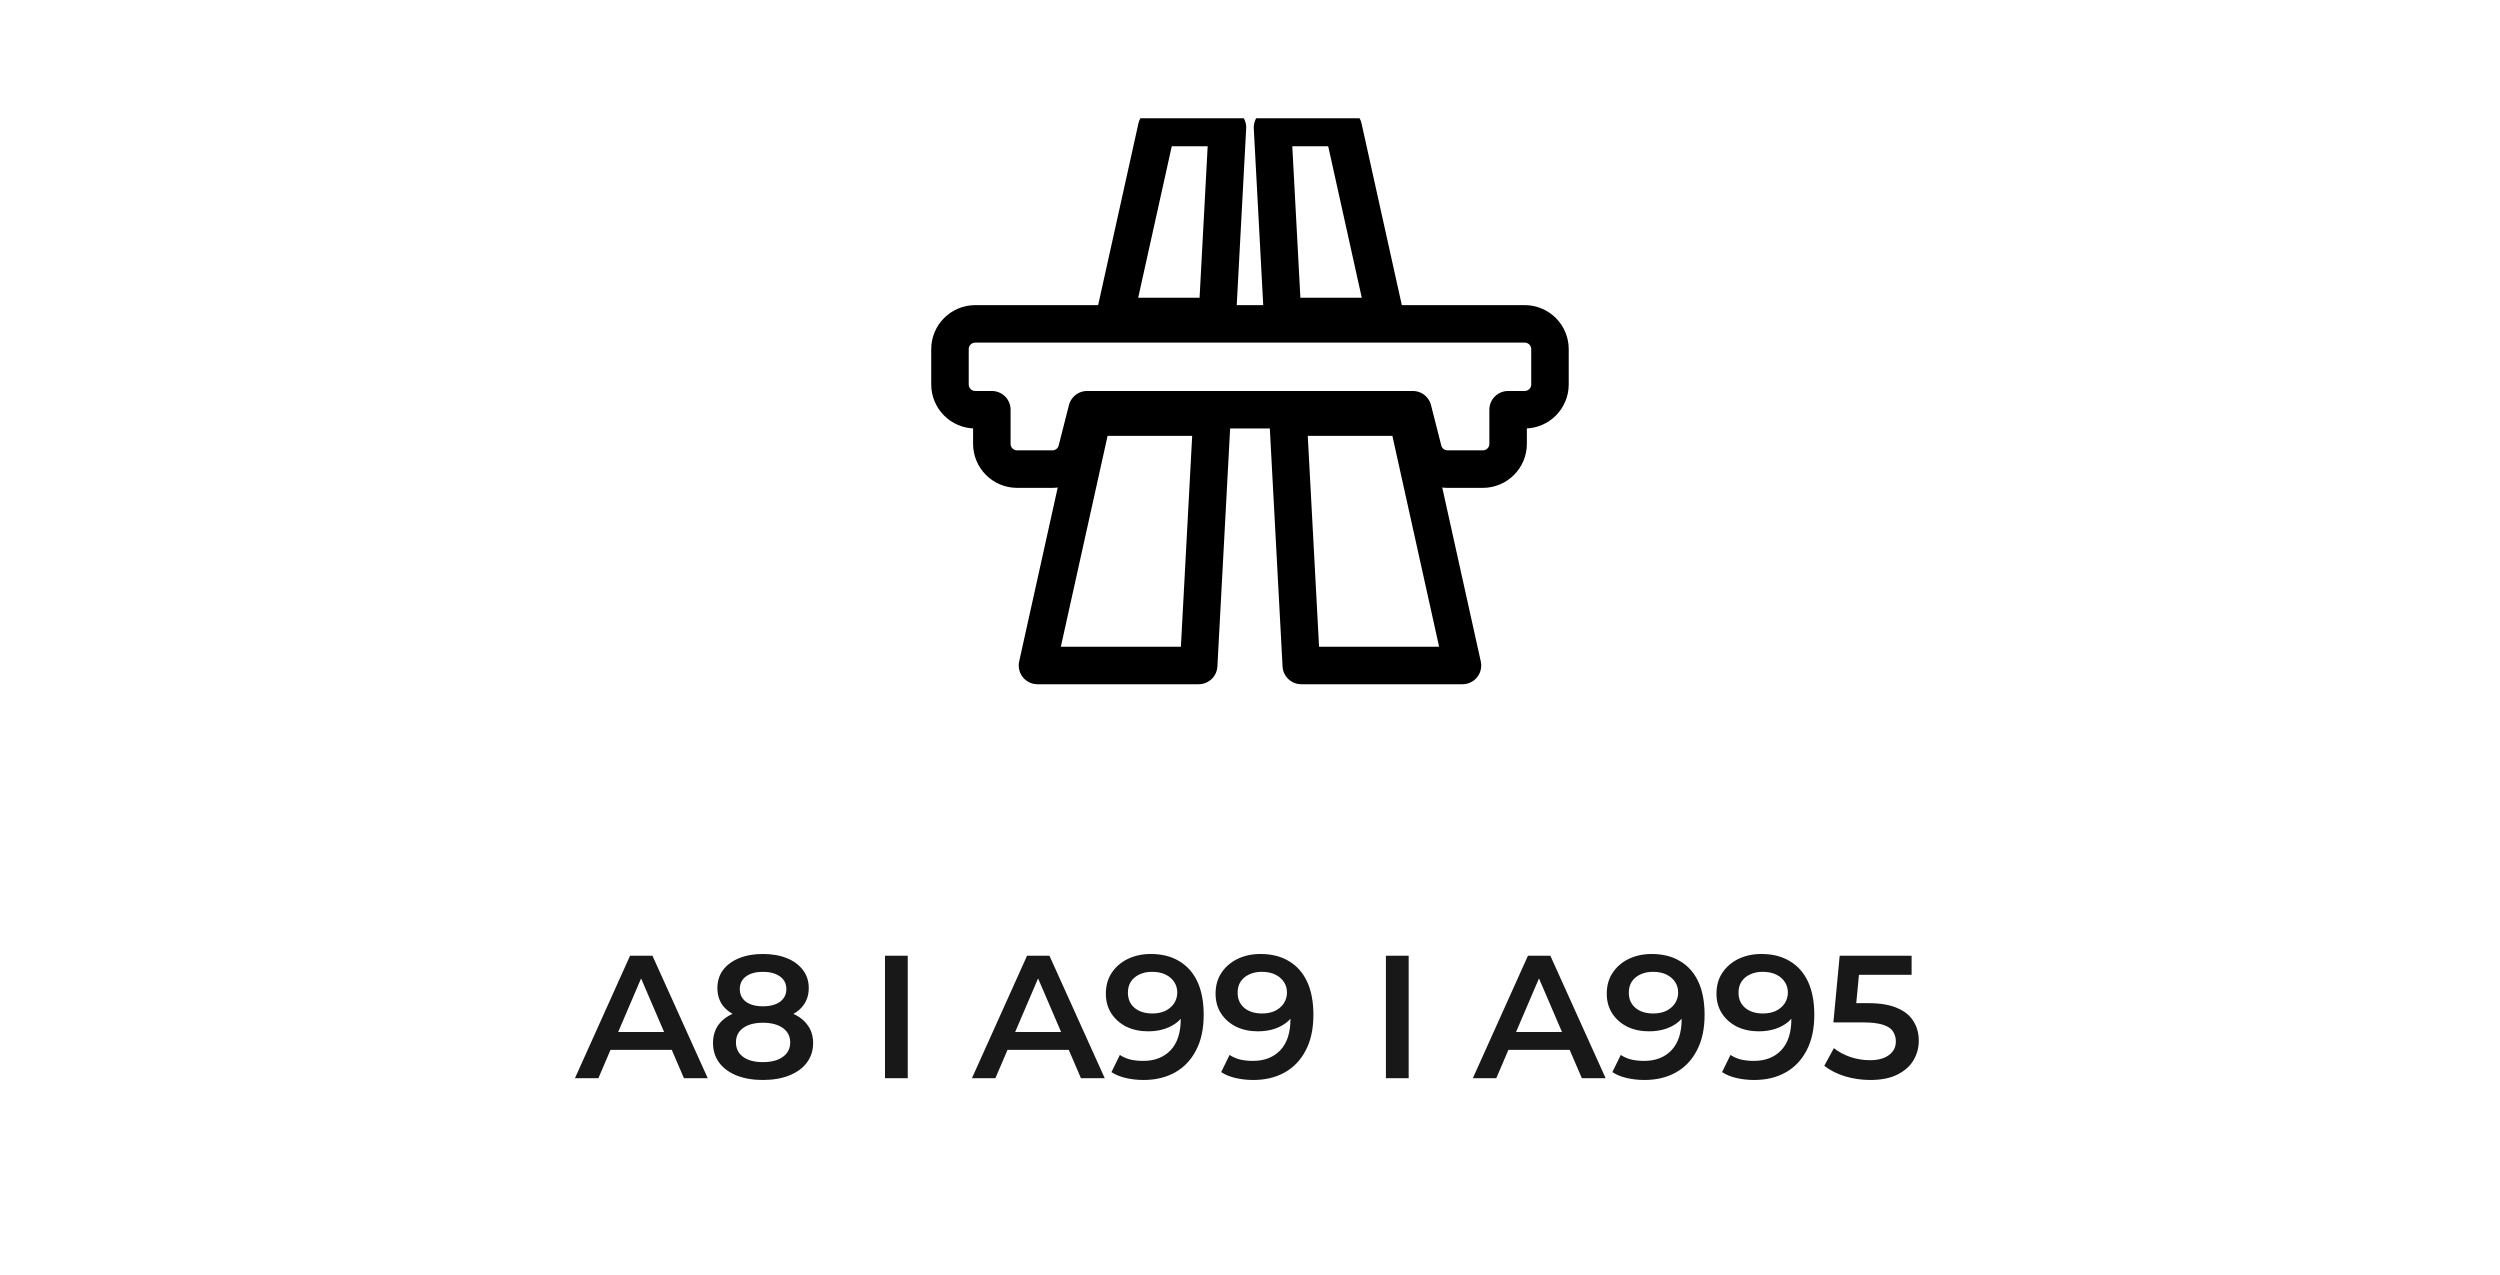 <?xml version="1.0" encoding="UTF-8"?> <svg xmlns="http://www.w3.org/2000/svg" width="200" height="102" viewBox="0 0 200 102" fill="none"><g clip-path="url(#clip0_661_49239)"><g clip-path="url(#clip1_661_49239)"><path d="M110.811 25.32C109.694 20.279 108.576 15.239 107.459 10.199C105.572 10.199 103.686 10.199 101.8 10.199C102.069 15.239 102.339 20.28 102.609 25.32H110.811Z" stroke="black" stroke-width="3" stroke-linejoin="round"></path><path d="M103.039 33.367C103.394 39.991 103.748 46.615 104.103 53.239C108.401 53.239 112.7 53.239 116.998 53.239C115.529 46.615 114.062 39.991 112.594 33.367H103.039Z" stroke="black" stroke-width="3" stroke-linejoin="round"></path><path d="M98.196 10.199C96.31 10.199 94.424 10.199 92.538 10.199C91.42 15.239 90.304 20.279 89.186 25.32H97.388C97.657 20.279 97.926 15.239 98.196 10.199Z" stroke="black" stroke-width="3" stroke-linejoin="round"></path><path d="M82.998 53.239C87.297 53.239 91.595 53.239 95.893 53.239C96.249 46.615 96.603 39.991 96.957 33.367H87.404C85.936 39.991 84.467 46.615 82.998 53.239Z" stroke="black" stroke-width="3" stroke-linejoin="round"></path><path d="M121.976 25.91H78.02C76.903 25.91 75.998 26.816 75.998 27.932V30.756C75.998 31.872 76.903 32.778 78.02 32.778H79.347V35.507C79.347 36.623 80.251 37.529 81.369 37.529H84.189C85.115 37.529 85.922 36.901 86.149 36.004L86.969 32.778H113.027L113.847 36.004C114.074 36.902 114.883 37.529 115.807 37.529H118.627C119.745 37.529 120.649 36.623 120.649 35.507V32.778H121.976C123.092 32.778 123.998 31.873 123.998 30.756V27.933C123.998 27.933 123.998 27.933 123.998 27.932C123.998 26.815 123.092 25.91 121.976 25.91Z" stroke="black" stroke-width="3" stroke-linejoin="round"></path></g><path d="M45.995 86.258L50.404 76.458H52.197L56.62 86.258H54.717L50.922 77.424H51.651L47.87 86.258H45.995ZM48.025 83.99L48.514 82.562H53.806L54.297 83.99H48.025ZM61.032 86.398C60.22 86.398 59.516 86.276 58.918 86.034C58.321 85.791 57.859 85.451 57.532 85.012C57.206 84.564 57.042 84.041 57.042 83.444C57.042 82.847 57.201 82.343 57.518 81.932C57.836 81.521 58.293 81.209 58.89 80.994C59.488 80.779 60.202 80.672 61.032 80.672C61.863 80.672 62.577 80.779 63.174 80.994C63.781 81.209 64.243 81.526 64.56 81.946C64.887 82.356 65.05 82.856 65.05 83.444C65.05 84.041 64.882 84.564 64.546 85.012C64.22 85.451 63.753 85.791 63.146 86.034C62.549 86.276 61.844 86.398 61.032 86.398ZM61.032 84.97C61.704 84.97 62.236 84.83 62.628 84.55C63.02 84.27 63.216 83.882 63.216 83.388C63.216 82.903 63.02 82.52 62.628 82.24C62.236 81.96 61.704 81.82 61.032 81.82C60.36 81.82 59.833 81.96 59.45 82.24C59.068 82.52 58.876 82.903 58.876 83.388C58.876 83.882 59.068 84.27 59.45 84.55C59.833 84.83 60.36 84.97 61.032 84.97ZM61.032 81.624C60.276 81.624 59.628 81.526 59.086 81.33C58.545 81.124 58.125 80.831 57.826 80.448C57.537 80.056 57.392 79.589 57.392 79.048C57.392 78.488 57.542 78.007 57.84 77.606C58.148 77.195 58.578 76.878 59.128 76.654C59.679 76.43 60.314 76.318 61.032 76.318C61.76 76.318 62.4 76.43 62.95 76.654C63.501 76.878 63.93 77.195 64.238 77.606C64.546 78.007 64.7 78.488 64.7 79.048C64.7 79.589 64.551 80.056 64.252 80.448C63.963 80.831 63.543 81.124 62.992 81.33C62.442 81.526 61.788 81.624 61.032 81.624ZM61.032 80.504C61.611 80.504 62.068 80.382 62.404 80.14C62.74 79.888 62.908 79.552 62.908 79.132C62.908 78.693 62.736 78.353 62.39 78.11C62.045 77.867 61.592 77.746 61.032 77.746C60.472 77.746 60.024 77.867 59.688 78.11C59.352 78.353 59.184 78.693 59.184 79.132C59.184 79.552 59.348 79.888 59.674 80.14C60.01 80.382 60.463 80.504 61.032 80.504ZM70.8 86.258V76.458H72.62V86.258H70.8ZM77.754 86.258L82.164 76.458H83.956L88.38 86.258H86.476L82.682 77.424H83.41L79.63 86.258H77.754ZM79.784 83.99L80.274 82.562H85.566L86.056 83.99H79.784ZM92.053 76.318C92.949 76.318 93.71 76.509 94.335 76.892C94.969 77.265 95.455 77.811 95.791 78.53C96.127 79.249 96.295 80.135 96.295 81.19C96.295 82.31 96.09 83.257 95.679 84.032C95.278 84.806 94.718 85.394 93.999 85.796C93.28 86.197 92.445 86.398 91.493 86.398C90.998 86.398 90.527 86.347 90.079 86.244C89.631 86.141 89.243 85.983 88.917 85.768L89.589 84.396C89.859 84.573 90.153 84.699 90.471 84.774C90.788 84.839 91.115 84.872 91.451 84.872C92.375 84.872 93.108 84.587 93.649 84.018C94.19 83.448 94.461 82.609 94.461 81.498C94.461 81.32 94.456 81.115 94.447 80.882C94.438 80.639 94.405 80.397 94.349 80.154L94.909 80.77C94.75 81.153 94.522 81.475 94.223 81.736C93.924 81.988 93.574 82.179 93.173 82.31C92.772 82.441 92.328 82.506 91.843 82.506C91.208 82.506 90.634 82.385 90.121 82.142C89.617 81.89 89.216 81.54 88.917 81.092C88.618 80.635 88.469 80.103 88.469 79.496C88.469 78.843 88.627 78.282 88.945 77.816C89.262 77.34 89.692 76.971 90.233 76.71C90.784 76.448 91.39 76.318 92.053 76.318ZM92.151 77.746C91.778 77.746 91.446 77.816 91.157 77.956C90.868 78.087 90.639 78.278 90.471 78.53C90.312 78.772 90.233 79.067 90.233 79.412C90.233 79.925 90.41 80.331 90.765 80.63C91.12 80.928 91.596 81.078 92.193 81.078C92.585 81.078 92.93 81.008 93.229 80.868C93.528 80.719 93.761 80.518 93.929 80.266C94.097 80.004 94.181 79.715 94.181 79.398C94.181 79.09 94.102 78.814 93.943 78.572C93.784 78.32 93.555 78.119 93.257 77.97C92.958 77.82 92.59 77.746 92.151 77.746ZM100.83 76.318C101.726 76.318 102.487 76.509 103.112 76.892C103.747 77.265 104.232 77.811 104.568 78.53C104.904 79.249 105.072 80.135 105.072 81.19C105.072 82.31 104.867 83.257 104.456 84.032C104.055 84.806 103.495 85.394 102.776 85.796C102.057 86.197 101.222 86.398 100.27 86.398C99.775 86.398 99.304 86.347 98.856 86.244C98.408 86.141 98.021 85.983 97.694 85.768L98.366 84.396C98.637 84.573 98.931 84.699 99.248 84.774C99.566 84.839 99.892 84.872 100.228 84.872C101.152 84.872 101.885 84.587 102.426 84.018C102.967 83.448 103.238 82.609 103.238 81.498C103.238 81.32 103.233 81.115 103.224 80.882C103.215 80.639 103.182 80.397 103.126 80.154L103.686 80.77C103.527 81.153 103.299 81.475 103 81.736C102.701 81.988 102.351 82.179 101.95 82.31C101.549 82.441 101.105 82.506 100.62 82.506C99.986 82.506 99.412 82.385 98.898 82.142C98.394 81.89 97.993 81.54 97.694 81.092C97.395 80.635 97.246 80.103 97.246 79.496C97.246 78.843 97.405 78.282 97.722 77.816C98.04 77.34 98.469 76.971 99.01 76.71C99.561 76.448 100.167 76.318 100.83 76.318ZM100.928 77.746C100.555 77.746 100.223 77.816 99.934 77.956C99.645 78.087 99.416 78.278 99.248 78.53C99.09 78.772 99.01 79.067 99.01 79.412C99.01 79.925 99.188 80.331 99.542 80.63C99.897 80.928 100.373 81.078 100.97 81.078C101.362 81.078 101.707 81.008 102.006 80.868C102.305 80.719 102.538 80.518 102.706 80.266C102.874 80.004 102.958 79.715 102.958 79.398C102.958 79.09 102.879 78.814 102.72 78.572C102.561 78.32 102.333 78.119 102.034 77.97C101.735 77.82 101.367 77.746 100.928 77.746ZM110.873 86.258V76.458H112.693V86.258H110.873ZM117.826 86.258L122.236 76.458H124.028L128.452 86.258H126.548L122.754 77.424H123.482L119.702 86.258H117.826ZM119.856 83.99L120.346 82.562H125.638L126.128 83.99H119.856ZM132.125 76.318C133.021 76.318 133.782 76.509 134.407 76.892C135.042 77.265 135.527 77.811 135.863 78.53C136.199 79.249 136.367 80.135 136.367 81.19C136.367 82.31 136.162 83.257 135.751 84.032C135.35 84.806 134.79 85.394 134.071 85.796C133.352 86.197 132.517 86.398 131.565 86.398C131.07 86.398 130.599 86.347 130.151 86.244C129.703 86.141 129.316 85.983 128.989 85.768L129.661 84.396C129.932 84.573 130.226 84.699 130.543 84.774C130.86 84.839 131.187 84.872 131.523 84.872C132.447 84.872 133.18 84.587 133.721 84.018C134.262 83.448 134.533 82.609 134.533 81.498C134.533 81.32 134.528 81.115 134.519 80.882C134.51 80.639 134.477 80.397 134.421 80.154L134.981 80.77C134.822 81.153 134.594 81.475 134.295 81.736C133.996 81.988 133.646 82.179 133.245 82.31C132.844 82.441 132.4 82.506 131.915 82.506C131.28 82.506 130.706 82.385 130.193 82.142C129.689 81.89 129.288 81.54 128.989 81.092C128.69 80.635 128.541 80.103 128.541 79.496C128.541 78.843 128.7 78.282 129.017 77.816C129.334 77.34 129.764 76.971 130.305 76.71C130.856 76.448 131.462 76.318 132.125 76.318ZM132.223 77.746C131.85 77.746 131.518 77.816 131.229 77.956C130.94 78.087 130.711 78.278 130.543 78.53C130.384 78.772 130.305 79.067 130.305 79.412C130.305 79.925 130.482 80.331 130.837 80.63C131.192 80.928 131.668 81.078 132.265 81.078C132.657 81.078 133.002 81.008 133.301 80.868C133.6 80.719 133.833 80.518 134.001 80.266C134.169 80.004 134.253 79.715 134.253 79.398C134.253 79.09 134.174 78.814 134.015 78.572C133.856 78.32 133.628 78.119 133.329 77.97C133.03 77.82 132.662 77.746 132.223 77.746ZM140.902 76.318C141.798 76.318 142.559 76.509 143.184 76.892C143.819 77.265 144.304 77.811 144.64 78.53C144.976 79.249 145.144 80.135 145.144 81.19C145.144 82.31 144.939 83.257 144.528 84.032C144.127 84.806 143.567 85.394 142.848 85.796C142.13 86.197 141.294 86.398 140.342 86.398C139.848 86.398 139.376 86.347 138.928 86.244C138.48 86.141 138.093 85.983 137.766 85.768L138.438 84.396C138.709 84.573 139.003 84.699 139.32 84.774C139.638 84.839 139.964 84.872 140.3 84.872C141.224 84.872 141.957 84.587 142.498 84.018C143.04 83.448 143.31 82.609 143.31 81.498C143.31 81.32 143.306 81.115 143.296 80.882C143.287 80.639 143.254 80.397 143.198 80.154L143.758 80.77C143.6 81.153 143.371 81.475 143.072 81.736C142.774 81.988 142.424 82.179 142.022 82.31C141.621 82.441 141.178 82.506 140.692 82.506C140.058 82.506 139.484 82.385 138.97 82.142C138.466 81.89 138.065 81.54 137.766 81.092C137.468 80.635 137.318 80.103 137.318 79.496C137.318 78.843 137.477 78.282 137.794 77.816C138.112 77.34 138.541 76.971 139.082 76.71C139.633 76.448 140.24 76.318 140.902 76.318ZM141 77.746C140.627 77.746 140.296 77.816 140.006 77.956C139.717 78.087 139.488 78.278 139.32 78.53C139.162 78.772 139.082 79.067 139.082 79.412C139.082 79.925 139.26 80.331 139.614 80.63C139.969 80.928 140.445 81.078 141.042 81.078C141.434 81.078 141.78 81.008 142.078 80.868C142.377 80.719 142.61 80.518 142.778 80.266C142.946 80.004 143.03 79.715 143.03 79.398C143.03 79.09 142.951 78.814 142.792 78.572C142.634 78.32 142.405 78.119 142.106 77.97C141.808 77.82 141.439 77.746 141 77.746ZM149.624 86.398C148.933 86.398 148.256 86.3 147.594 86.104C146.94 85.898 146.39 85.618 145.942 85.264L146.712 83.85C147.066 84.139 147.496 84.373 148 84.55C148.513 84.727 149.045 84.816 149.596 84.816C150.24 84.816 150.744 84.68 151.108 84.41C151.481 84.139 151.668 83.775 151.668 83.318C151.668 83.01 151.588 82.739 151.43 82.506C151.28 82.272 151.01 82.095 150.618 81.974C150.235 81.853 149.708 81.792 149.036 81.792H146.67L147.174 76.458H152.928V77.984H147.846L148.798 77.116L148.42 81.106L147.468 80.252H149.442C150.412 80.252 151.192 80.382 151.78 80.644C152.377 80.896 152.811 81.251 153.082 81.708C153.362 82.156 153.502 82.669 153.502 83.248C153.502 83.817 153.362 84.34 153.082 84.816C152.802 85.292 152.372 85.674 151.794 85.964C151.224 86.253 150.501 86.398 149.624 86.398Z" fill="#191818"></path></g><defs><clipPath id="clip0_661_49239"><rect width="200" height="101.01" fill="white"></rect></clipPath><clipPath id="clip1_661_49239"><rect width="200" height="50.562" fill="white" transform="translate(0 9.461)"></rect></clipPath></defs></svg> 